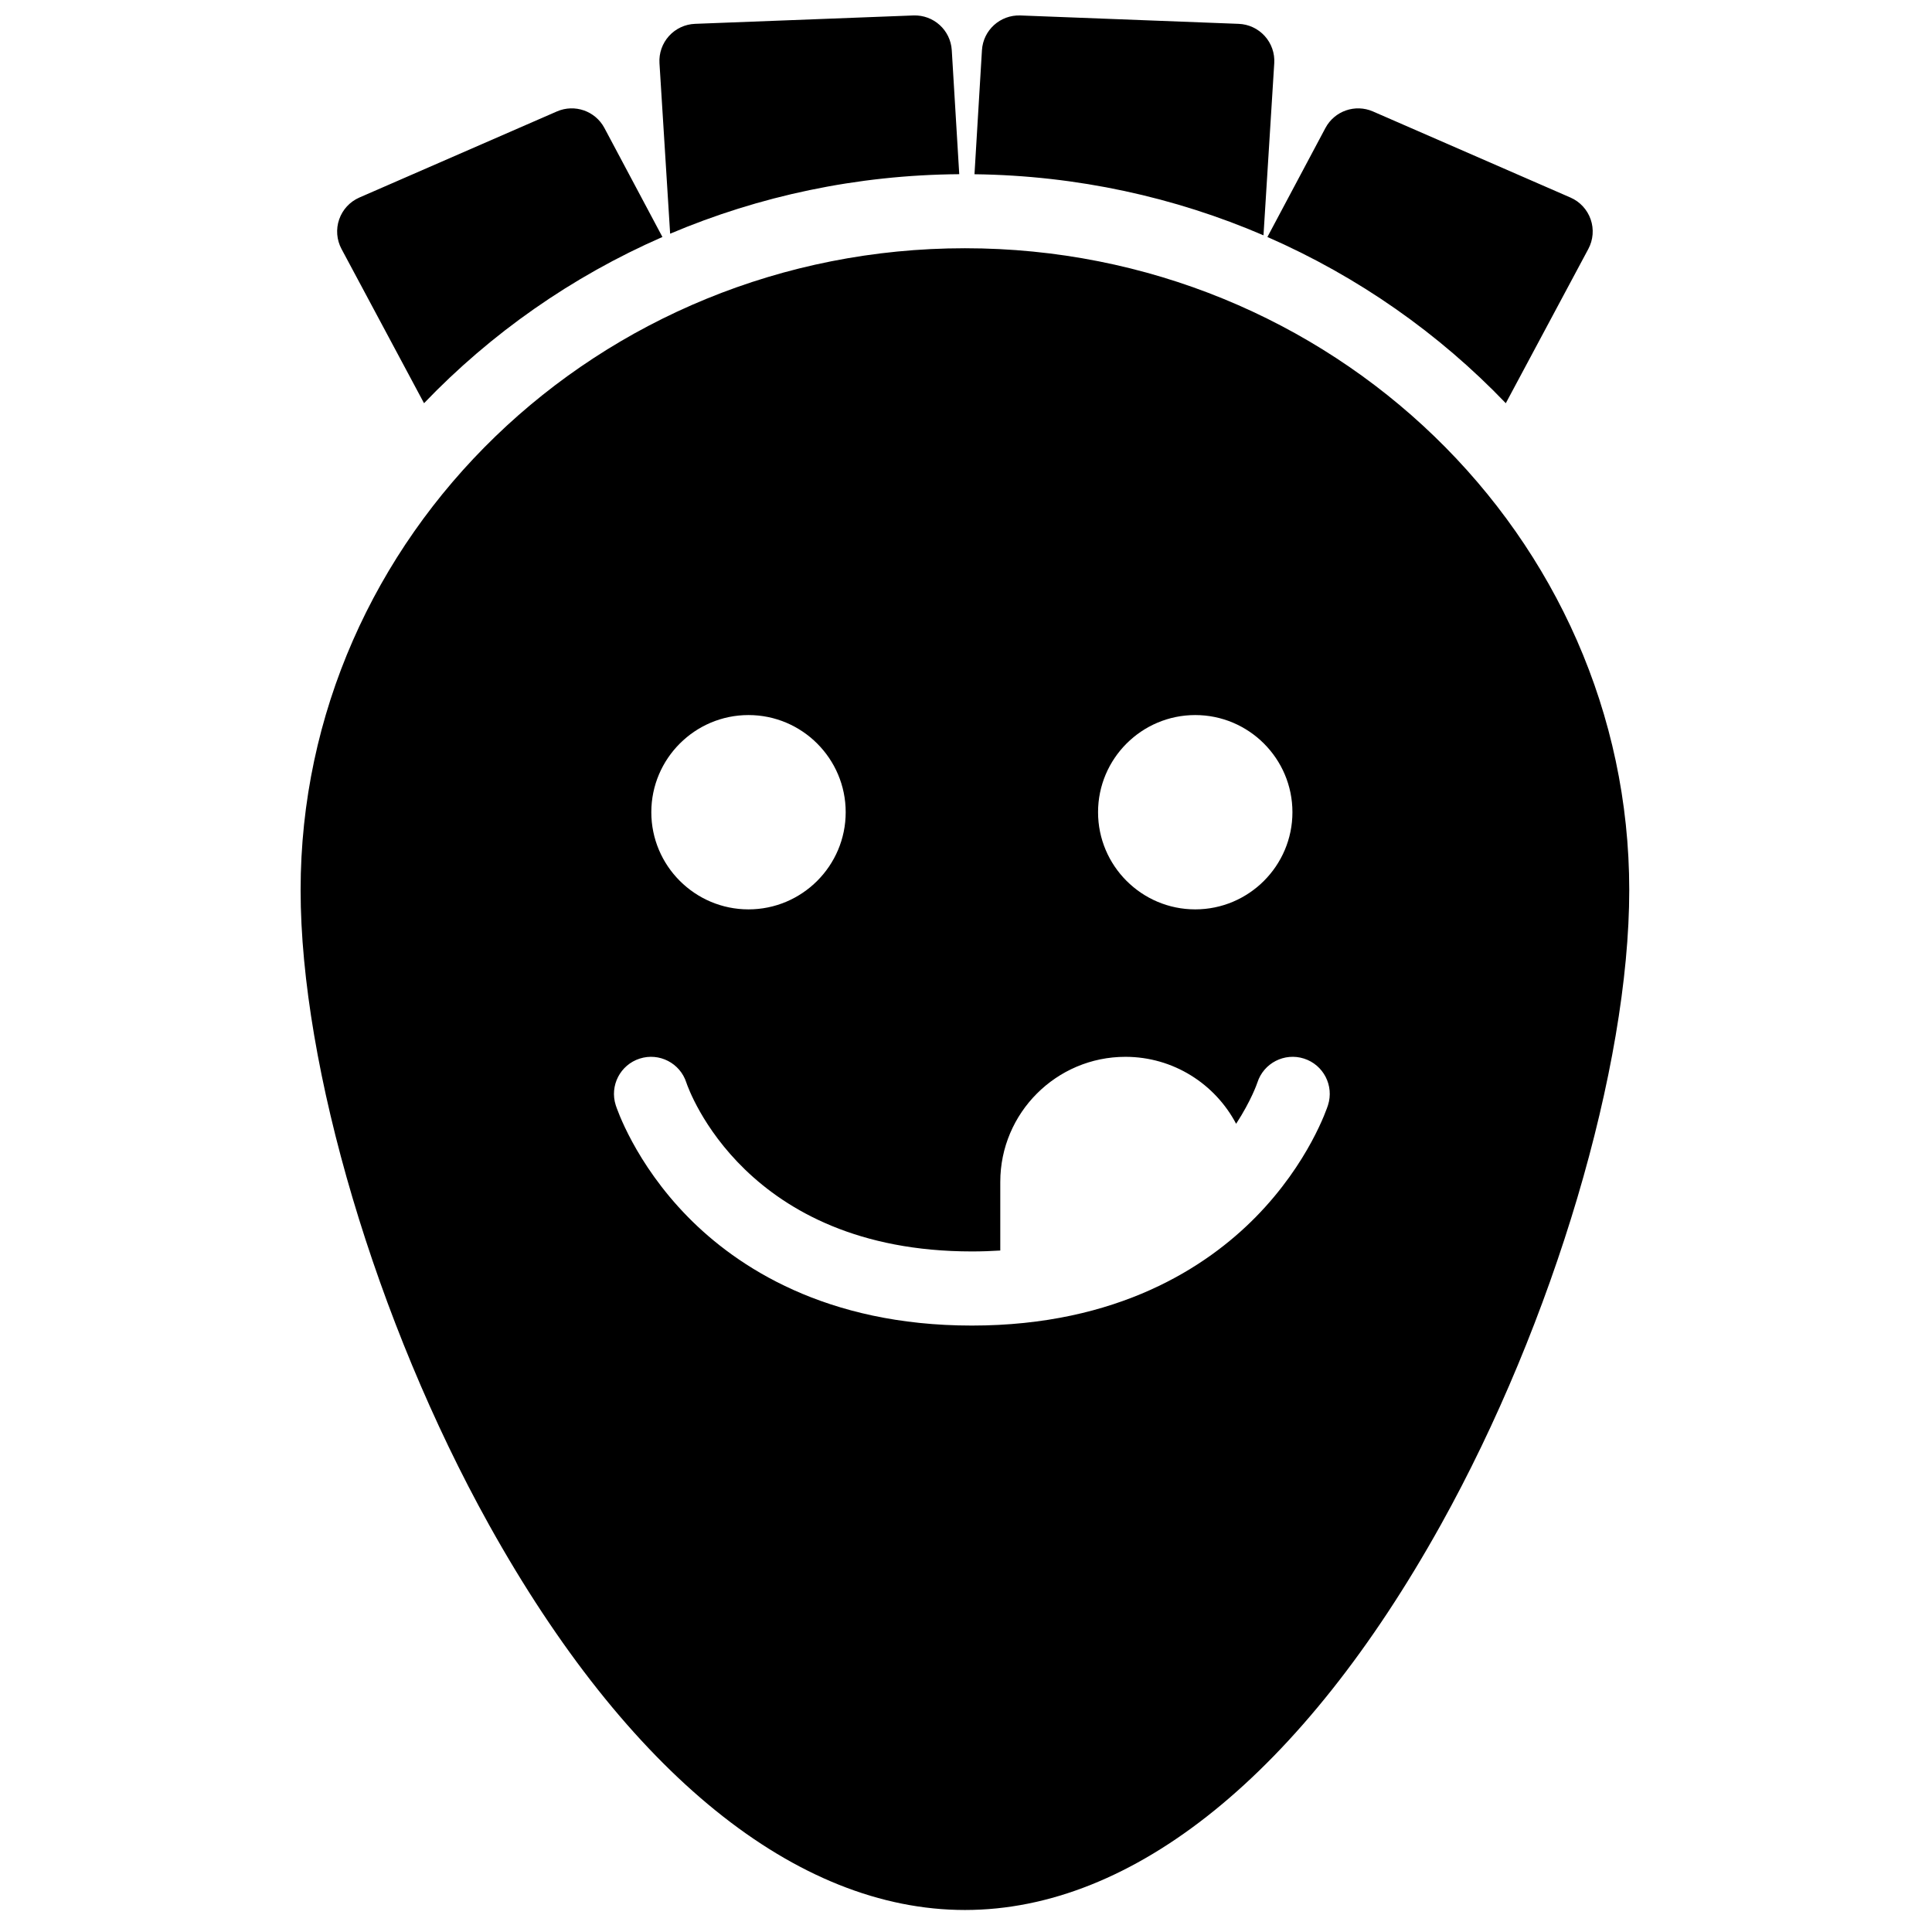 <?xml version="1.0" encoding="UTF-8"?>
<!-- Uploaded to: ICON Repo, www.svgrepo.com, Generator: ICON Repo Mixer Tools -->
<svg width="800px" height="800px" version="1.1" viewBox="144 144 512 512" xmlns="http://www.w3.org/2000/svg">
 <defs>
  <clipPath id="a">
   <path d="m223 148.09h353v502.91h-353z"/>
  </clipPath>
 </defs>
 <g clip-path="url(#a)">
  <path d="m495.93 436.89c-0.199 0.617-5.016 15.281-19.188 29.676-12.898 13.102-36.414 28.723-75.188 28.723-38.773 0-62.289-15.621-75.188-28.723-14.172-14.395-18.988-29.059-19.188-29.676-1.656-5.168 1.188-10.695 6.356-12.352 5.16-1.656 10.695 1.188 12.352 6.352 0.594 1.777 15.629 44.754 75.668 44.754 2.594 0 5.102-0.086 7.531-0.242v-18.188c0-18.277 14.875-33.145 33.156-33.145 12.723 0 23.789 7.207 29.344 17.746 4.039-6.191 5.59-10.781 5.633-10.926 1.66-5.164 7.191-8.008 12.355-6.352 5.168 1.656 8.012 7.184 6.356 12.352m-153.57-103.39c14.203 0 25.758 11.551 25.758 25.746 0 14.199-11.555 25.75-25.758 25.75-14.199 0-25.754-11.551-25.754-25.75 0-14.195 11.555-25.746 25.754-25.746m118.39 0c14.203 0 25.758 11.551 25.758 25.746 0 14.199-11.555 25.75-25.758 25.75-14.199 0-25.754-11.551-25.754-25.75 0-14.195 11.555-25.746 25.754-25.746m-61.035-123.71c-97.078 0-176.05 76.301-176.05 170.09 0 46.949 20.066 114.54 49.926 168.2 36.637 65.832 81.43 102.09 126.13 102.09 44.695 0 89.488-36.254 126.12-102.09 29.863-53.656 49.926-121.25 49.926-168.2 0-93.789-78.977-170.09-176.05-170.09m-78.125-3.852c23.512-9.965 49.41-15.574 76.617-15.773l-1.98-32.844c-0.32-5.332-4.82-9.426-10.184-9.223l-57.852 2.223c-2.644 0.102-5.137 1.266-6.91 3.227-1.773 1.965-2.68 4.559-2.516 7.199zm-65.219 44.918c17.711-18.48 39.156-33.551 63.176-44.051l-15.371-28.879c-2.41-4.527-7.898-6.438-12.598-4.387l-52.34 22.812c-2.512 1.094-4.453 3.191-5.352 5.781-0.902 2.586-0.676 5.434 0.617 7.852zm286.68 0 21.867-40.871c1.297-2.418 1.52-5.266 0.621-7.852-0.902-2.59-2.84-4.688-5.356-5.781l-52.336-22.812c-4.703-2.051-10.191-0.137-12.602 4.387l-15.371 28.879c24.02 10.5 45.469 25.57 63.176 44.051m-64.215-44.492 2.852-45.617c0.164-2.641-0.742-5.234-2.519-7.199-1.773-1.961-4.266-3.125-6.906-3.227l-57.855-2.223c-5.348-0.191-9.863 3.891-10.184 9.223l-1.977 32.855c27.215 0.34 53.109 6.086 76.59 16.188" fill-rule="evenodd"/>
 </g>
</svg>